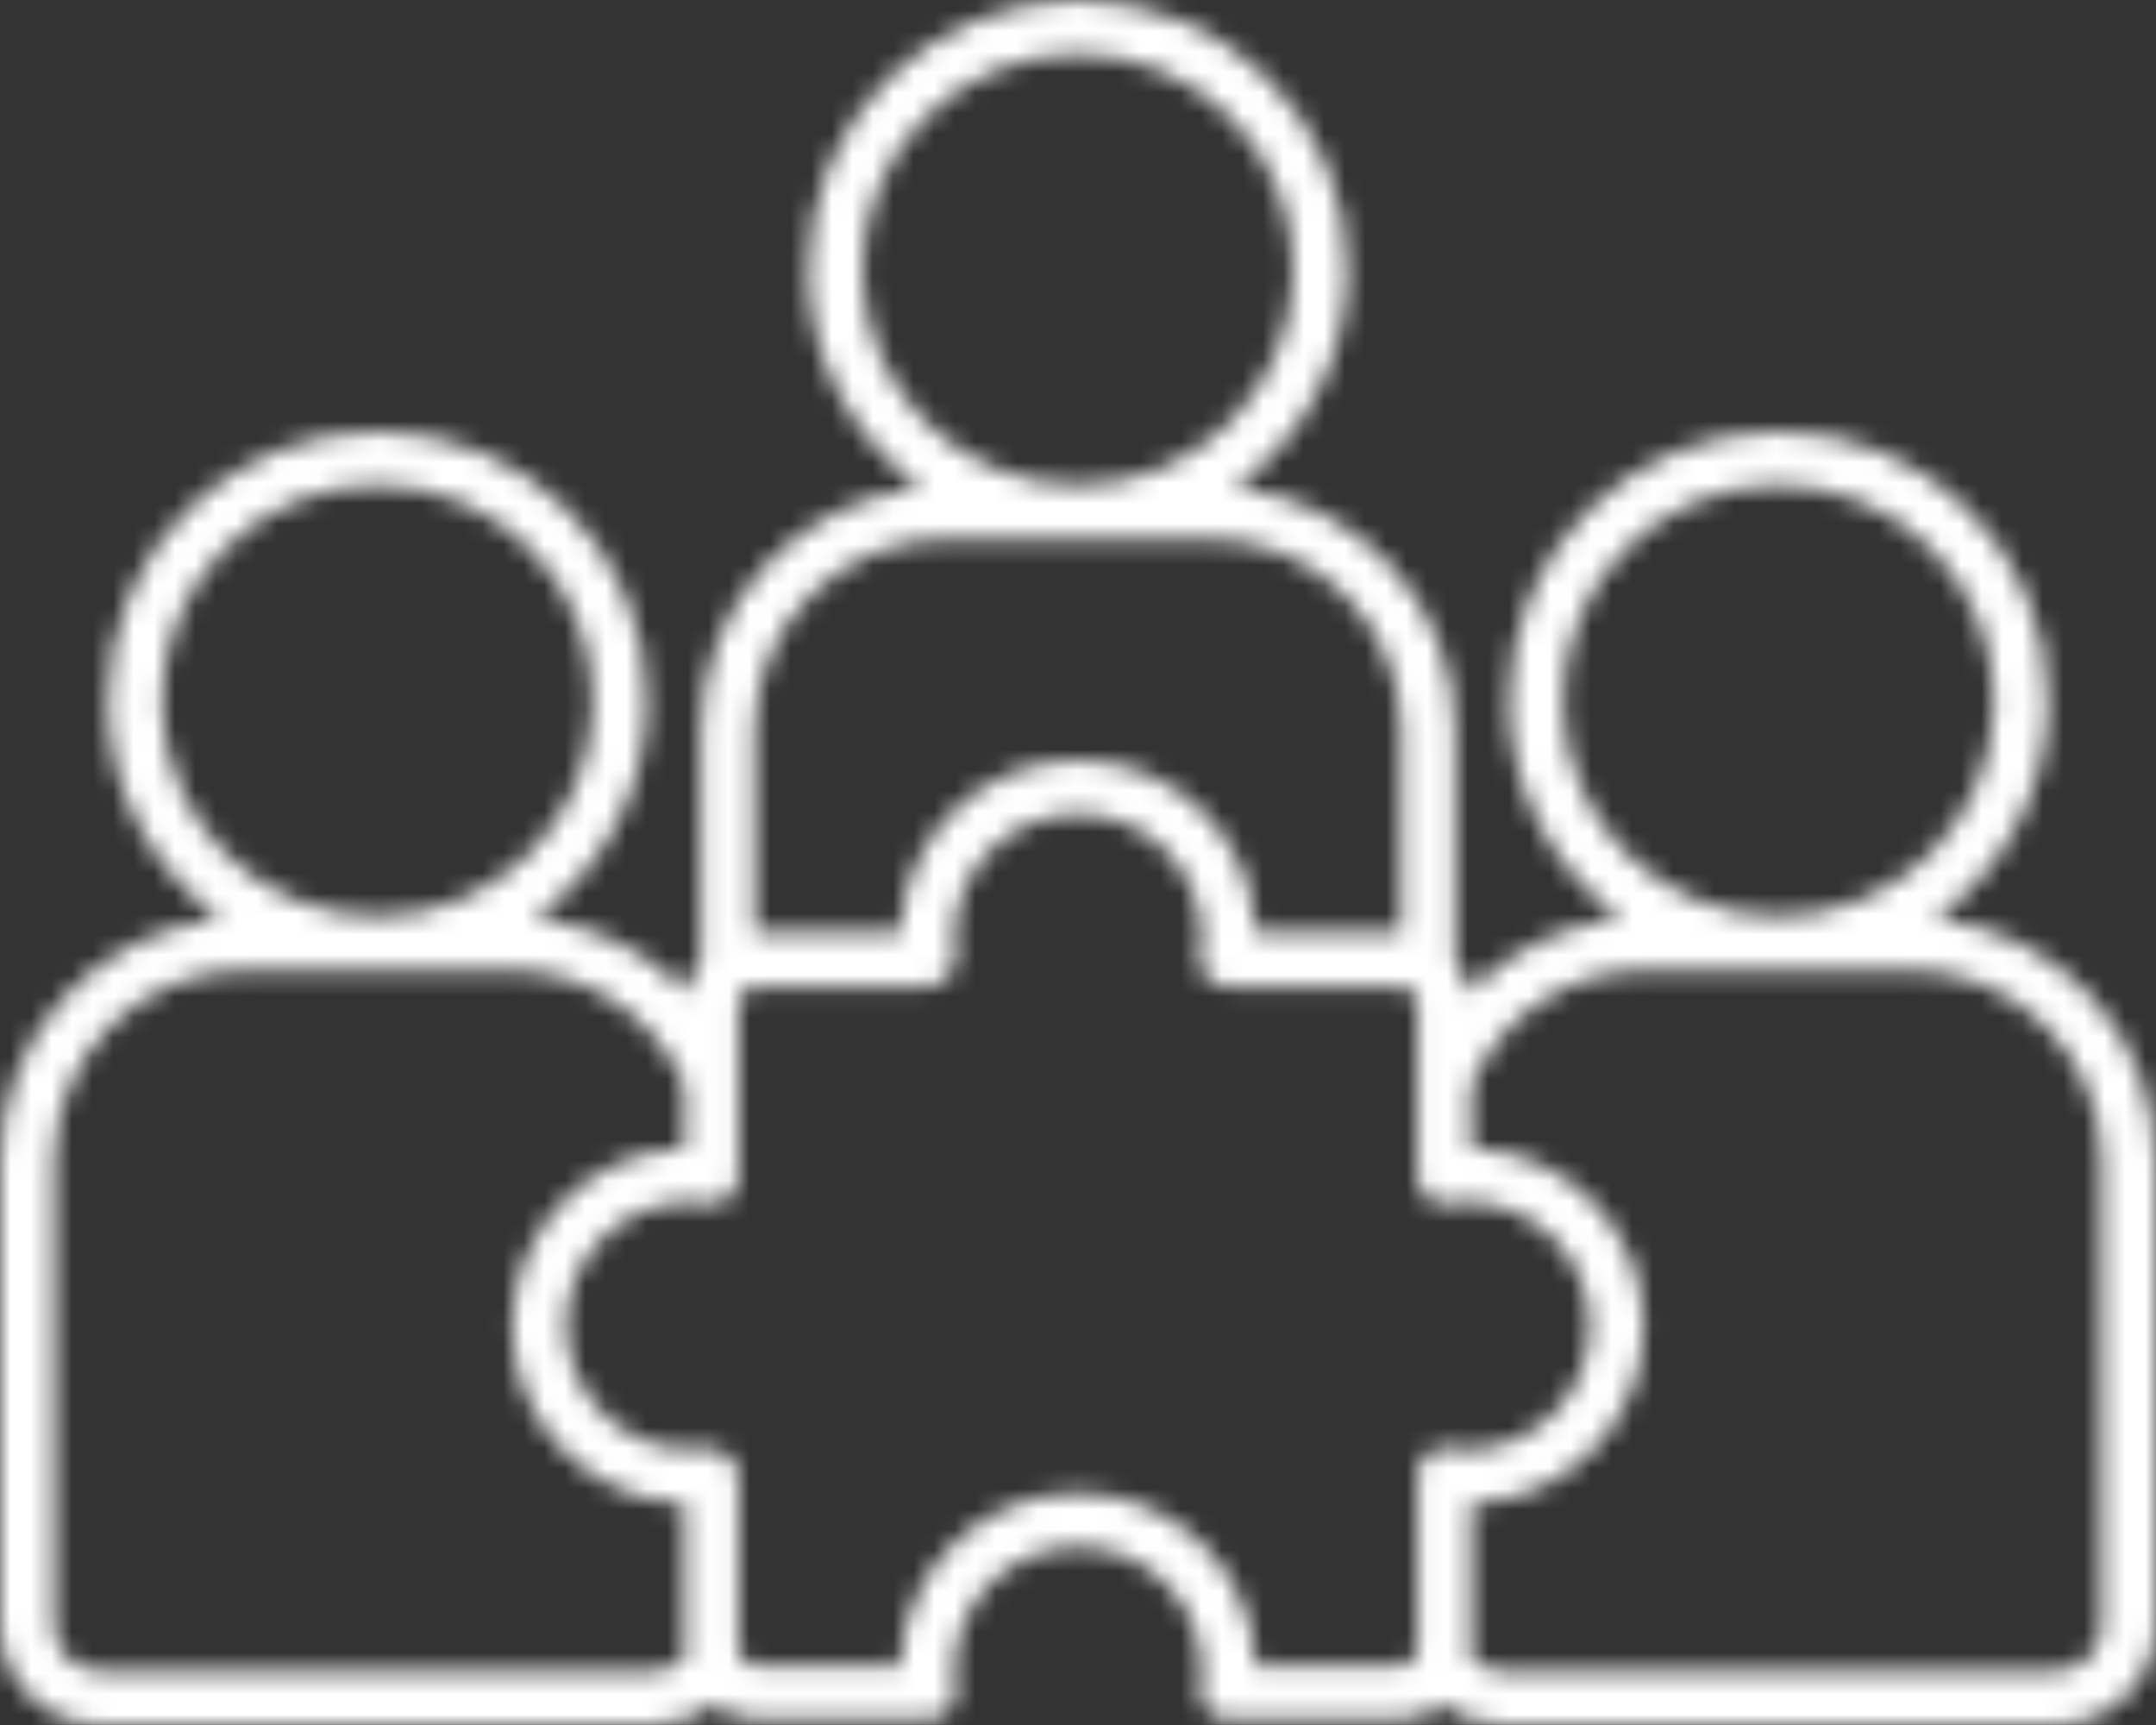 <svg width="105" height="84" viewBox="0 0 105 84" fill="none" xmlns="http://www.w3.org/2000/svg">
<rect x="0" y="0" width="105" height="84" fill="#333333" stroke="none"/>
<g clip-path="url(#clip0_2564_2746)">
<mask id="path-1-inside-1_2564_2746" fill="white">
<path d="M94.266 44.746C97.572 42.359 99.746 38.501 99.746 34.124C99.746 26.888 93.857 20.999 86.621 20.999C79.385 20.999 73.497 26.888 73.497 34.124C73.497 38.485 75.658 42.329 78.941 44.717C76.078 45.015 73.488 46.314 71.561 48.34C71.471 47.731 71.24 47.187 70.872 46.727V35.567C70.872 29.397 66.152 24.366 60.143 23.747C63.448 21.36 65.622 17.502 65.622 13.124C65.622 5.888 59.734 0 52.498 0C45.262 0 39.373 5.888 39.373 13.124C39.373 17.502 41.548 21.36 44.853 23.747C38.844 24.363 34.124 29.397 34.124 35.567V46.727C33.756 47.187 33.524 47.731 33.434 48.34C31.507 46.312 28.918 45.015 26.054 44.717C29.337 42.329 31.499 38.485 31.499 34.124C31.499 26.888 25.61 20.999 18.374 20.999C11.138 20.999 5.25 26.888 5.25 34.124C5.25 38.501 7.424 42.359 10.729 44.746C4.72 45.362 0 50.396 0 56.566V79.14C0 81.818 2.179 83.996 4.856 83.996H31.895C32.951 83.996 33.942 83.629 34.764 83.021C35.331 83.439 35.994 83.734 36.748 83.734H45.233C45.625 83.734 45.995 83.559 46.246 83.259C46.496 82.957 46.598 82.562 46.524 82.177C46.476 81.921 46.463 81.645 46.463 81.374C46.463 78.045 49.171 75.337 52.5 75.337C55.829 75.337 58.537 78.045 58.537 81.374C58.537 81.647 58.524 81.921 58.476 82.177C58.402 82.562 58.504 82.957 58.754 83.259C59.005 83.561 59.375 83.734 59.767 83.734H68.251C69.006 83.734 69.671 83.439 70.236 83.021C71.058 83.629 72.049 83.996 73.105 83.996H100.144C102.819 83.996 105 81.818 105 79.14V56.566C105 50.396 100.28 45.365 94.271 44.746H94.266ZM76.122 34.124C76.122 28.334 80.831 23.624 86.621 23.624C92.412 23.624 97.121 28.334 97.121 34.124C97.121 39.914 92.412 44.623 86.621 44.623C80.831 44.623 76.122 39.914 76.122 34.124ZM41.998 13.124C41.998 7.334 46.708 2.625 52.498 2.625C58.288 2.625 62.997 7.334 62.997 13.124C62.997 18.915 58.288 23.624 52.498 23.624C46.708 23.624 41.998 18.915 41.998 13.124ZM36.748 35.567C36.748 30.429 40.929 26.249 46.067 26.249H58.929C64.065 26.249 68.247 30.429 68.247 35.567V45.411H61.153C61.016 40.756 57.185 37.011 52.498 37.011C47.81 37.011 43.98 40.756 43.842 45.411H36.748V35.567ZM7.875 34.124C7.875 28.334 12.584 23.624 18.374 23.624C24.164 23.624 28.874 28.334 28.874 34.124C28.874 39.914 24.164 44.623 18.374 44.623C12.584 44.623 7.875 39.914 7.875 34.124ZM4.856 81.372C3.605 81.372 2.625 80.392 2.625 79.14V56.566C2.625 51.428 6.805 47.248 11.943 47.248H24.805C28.544 47.248 31.86 49.444 33.336 52.848V55.914C28.681 56.052 24.936 59.885 24.936 64.575C24.936 69.264 28.681 73.094 33.336 73.232V80.324C33.336 80.455 33.397 80.569 33.41 80.696C33.001 81.096 32.483 81.374 31.892 81.374H4.856V81.372ZM68.247 81.109H61.153C61.016 76.454 57.185 72.71 52.498 72.71C47.81 72.71 43.98 76.454 43.842 81.109H36.748C36.315 81.109 35.961 80.757 35.961 80.322V71.817C35.961 71.439 35.688 71.091 35.399 70.844C35.112 70.592 34.607 70.496 34.248 70.548C30.768 70.995 27.561 68.12 27.561 64.575C27.561 61.245 30.267 58.537 33.599 58.537C33.811 58.537 34.025 58.57 34.229 58.599C34.233 58.599 34.484 58.631 34.491 58.631C34.865 58.686 35.237 58.561 35.519 58.312C35.801 58.063 35.963 57.704 35.963 57.33V52.572V48.827C35.963 48.401 36.324 48.04 36.751 48.04H45.255C45.634 48.04 45.984 47.775 46.231 47.489C46.48 47.202 46.579 46.723 46.528 46.347C46.498 46.13 46.463 45.905 46.463 45.678C46.463 42.348 49.171 39.64 52.5 39.64C55.829 39.64 58.537 42.348 58.537 45.678C58.537 45.905 58.502 46.13 58.443 46.559C58.395 46.933 58.509 47.312 58.758 47.594C59.01 47.876 59.368 48.04 59.745 48.04H68.249C68.676 48.04 69.037 48.401 69.037 48.827V52.572V57.33C69.037 57.706 69.199 58.063 69.481 58.312C69.763 58.561 70.141 58.686 70.509 58.631C70.513 58.631 70.765 58.599 70.771 58.599C70.977 58.57 71.189 58.537 71.401 58.537C74.731 58.537 77.439 61.245 77.439 64.575C77.439 67.904 74.731 70.612 71.401 70.612C71.183 70.612 70.964 70.577 70.516 70.518C70.144 70.476 69.765 70.588 69.483 70.835C69.201 71.082 69.039 71.443 69.039 71.819V80.324C69.039 80.759 68.685 81.111 68.251 81.111H68.247V81.109ZM102.371 79.14C102.371 80.392 101.391 81.372 100.14 81.372H73.101C72.51 81.372 71.992 81.094 71.583 80.694C71.598 80.564 71.657 80.453 71.657 80.322V73.23C76.312 73.092 80.057 69.26 80.057 64.572C80.057 59.885 76.312 56.052 71.657 55.912V52.846C73.134 49.442 76.45 47.246 80.188 47.246H93.05C98.186 47.246 102.369 51.426 102.369 56.564V79.138H102.371V79.14Z"/>
</mask>
<path d="M94.266 44.746C97.572 42.359 99.746 38.501 99.746 34.124C99.746 26.888 93.857 20.999 86.621 20.999C79.385 20.999 73.497 26.888 73.497 34.124C73.497 38.485 75.658 42.329 78.941 44.717C76.078 45.015 73.488 46.314 71.561 48.34C71.471 47.731 71.24 47.187 70.872 46.727V35.567C70.872 29.397 66.152 24.366 60.143 23.747C63.448 21.36 65.622 17.502 65.622 13.124C65.622 5.888 59.734 0 52.498 0C45.262 0 39.373 5.888 39.373 13.124C39.373 17.502 41.548 21.36 44.853 23.747C38.844 24.363 34.124 29.397 34.124 35.567V46.727C33.756 47.187 33.524 47.731 33.434 48.34C31.507 46.312 28.918 45.015 26.054 44.717C29.337 42.329 31.499 38.485 31.499 34.124C31.499 26.888 25.61 20.999 18.374 20.999C11.138 20.999 5.25 26.888 5.25 34.124C5.25 38.501 7.424 42.359 10.729 44.746C4.72 45.362 0 50.396 0 56.566V79.14C0 81.818 2.179 83.996 4.856 83.996H31.895C32.951 83.996 33.942 83.629 34.764 83.021C35.331 83.439 35.994 83.734 36.748 83.734H45.233C45.625 83.734 45.995 83.559 46.246 83.259C46.496 82.957 46.598 82.562 46.524 82.177C46.476 81.921 46.463 81.645 46.463 81.374C46.463 78.045 49.171 75.337 52.5 75.337C55.829 75.337 58.537 78.045 58.537 81.374C58.537 81.647 58.524 81.921 58.476 82.177C58.402 82.562 58.504 82.957 58.754 83.259C59.005 83.561 59.375 83.734 59.767 83.734H68.251C69.006 83.734 69.671 83.439 70.236 83.021C71.058 83.629 72.049 83.996 73.105 83.996H100.144C102.819 83.996 105 81.818 105 79.14V56.566C105 50.396 100.28 45.365 94.271 44.746H94.266ZM76.122 34.124C76.122 28.334 80.831 23.624 86.621 23.624C92.412 23.624 97.121 28.334 97.121 34.124C97.121 39.914 92.412 44.623 86.621 44.623C80.831 44.623 76.122 39.914 76.122 34.124ZM41.998 13.124C41.998 7.334 46.708 2.625 52.498 2.625C58.288 2.625 62.997 7.334 62.997 13.124C62.997 18.915 58.288 23.624 52.498 23.624C46.708 23.624 41.998 18.915 41.998 13.124ZM36.748 35.567C36.748 30.429 40.929 26.249 46.067 26.249H58.929C64.065 26.249 68.247 30.429 68.247 35.567V45.411H61.153C61.016 40.756 57.185 37.011 52.498 37.011C47.81 37.011 43.98 40.756 43.842 45.411H36.748V35.567ZM7.875 34.124C7.875 28.334 12.584 23.624 18.374 23.624C24.164 23.624 28.874 28.334 28.874 34.124C28.874 39.914 24.164 44.623 18.374 44.623C12.584 44.623 7.875 39.914 7.875 34.124ZM4.856 81.372C3.605 81.372 2.625 80.392 2.625 79.14V56.566C2.625 51.428 6.805 47.248 11.943 47.248H24.805C28.544 47.248 31.86 49.444 33.336 52.848V55.914C28.681 56.052 24.936 59.885 24.936 64.575C24.936 69.264 28.681 73.094 33.336 73.232V80.324C33.336 80.455 33.397 80.569 33.41 80.696C33.001 81.096 32.483 81.374 31.892 81.374H4.856V81.372ZM68.247 81.109H61.153C61.016 76.454 57.185 72.71 52.498 72.71C47.81 72.71 43.98 76.454 43.842 81.109H36.748C36.315 81.109 35.961 80.757 35.961 80.322V71.817C35.961 71.439 35.688 71.091 35.399 70.844C35.112 70.592 34.607 70.496 34.248 70.548C30.768 70.995 27.561 68.12 27.561 64.575C27.561 61.245 30.267 58.537 33.599 58.537C33.811 58.537 34.025 58.57 34.229 58.599C34.233 58.599 34.484 58.631 34.491 58.631C34.865 58.686 35.237 58.561 35.519 58.312C35.801 58.063 35.963 57.704 35.963 57.33V52.572V48.827C35.963 48.401 36.324 48.04 36.751 48.04H45.255C45.634 48.04 45.984 47.775 46.231 47.489C46.48 47.202 46.579 46.723 46.528 46.347C46.498 46.13 46.463 45.905 46.463 45.678C46.463 42.348 49.171 39.64 52.5 39.64C55.829 39.64 58.537 42.348 58.537 45.678C58.537 45.905 58.502 46.13 58.443 46.559C58.395 46.933 58.509 47.312 58.758 47.594C59.01 47.876 59.368 48.04 59.745 48.04H68.249C68.676 48.04 69.037 48.401 69.037 48.827V52.572V57.33C69.037 57.706 69.199 58.063 69.481 58.312C69.763 58.561 70.141 58.686 70.509 58.631C70.513 58.631 70.765 58.599 70.771 58.599C70.977 58.57 71.189 58.537 71.401 58.537C74.731 58.537 77.439 61.245 77.439 64.575C77.439 67.904 74.731 70.612 71.401 70.612C71.183 70.612 70.964 70.577 70.516 70.518C70.144 70.476 69.765 70.588 69.483 70.835C69.201 71.082 69.039 71.443 69.039 71.819V80.324C69.039 80.759 68.685 81.111 68.251 81.111H68.247V81.109ZM102.371 79.14C102.371 80.392 101.391 81.372 100.14 81.372H73.101C72.51 81.372 71.992 81.094 71.583 80.694C71.598 80.564 71.657 80.453 71.657 80.322V73.23C76.312 73.092 80.057 69.26 80.057 64.572C80.057 59.885 76.312 56.052 71.657 55.912V52.846C73.134 49.442 76.45 47.246 80.188 47.246H93.05C98.186 47.246 102.369 51.426 102.369 56.564V79.138H102.371V79.14Z" fill="white" stroke="white" stroke-width="6" mask="url(#path-1-inside-1_2564_2746)"/>
</g>
<defs>
<clipPath id="clip0_2564_2746">
<rect width="105" height="83.996" fill="white"/>
</clipPath>
</defs>
</svg>
